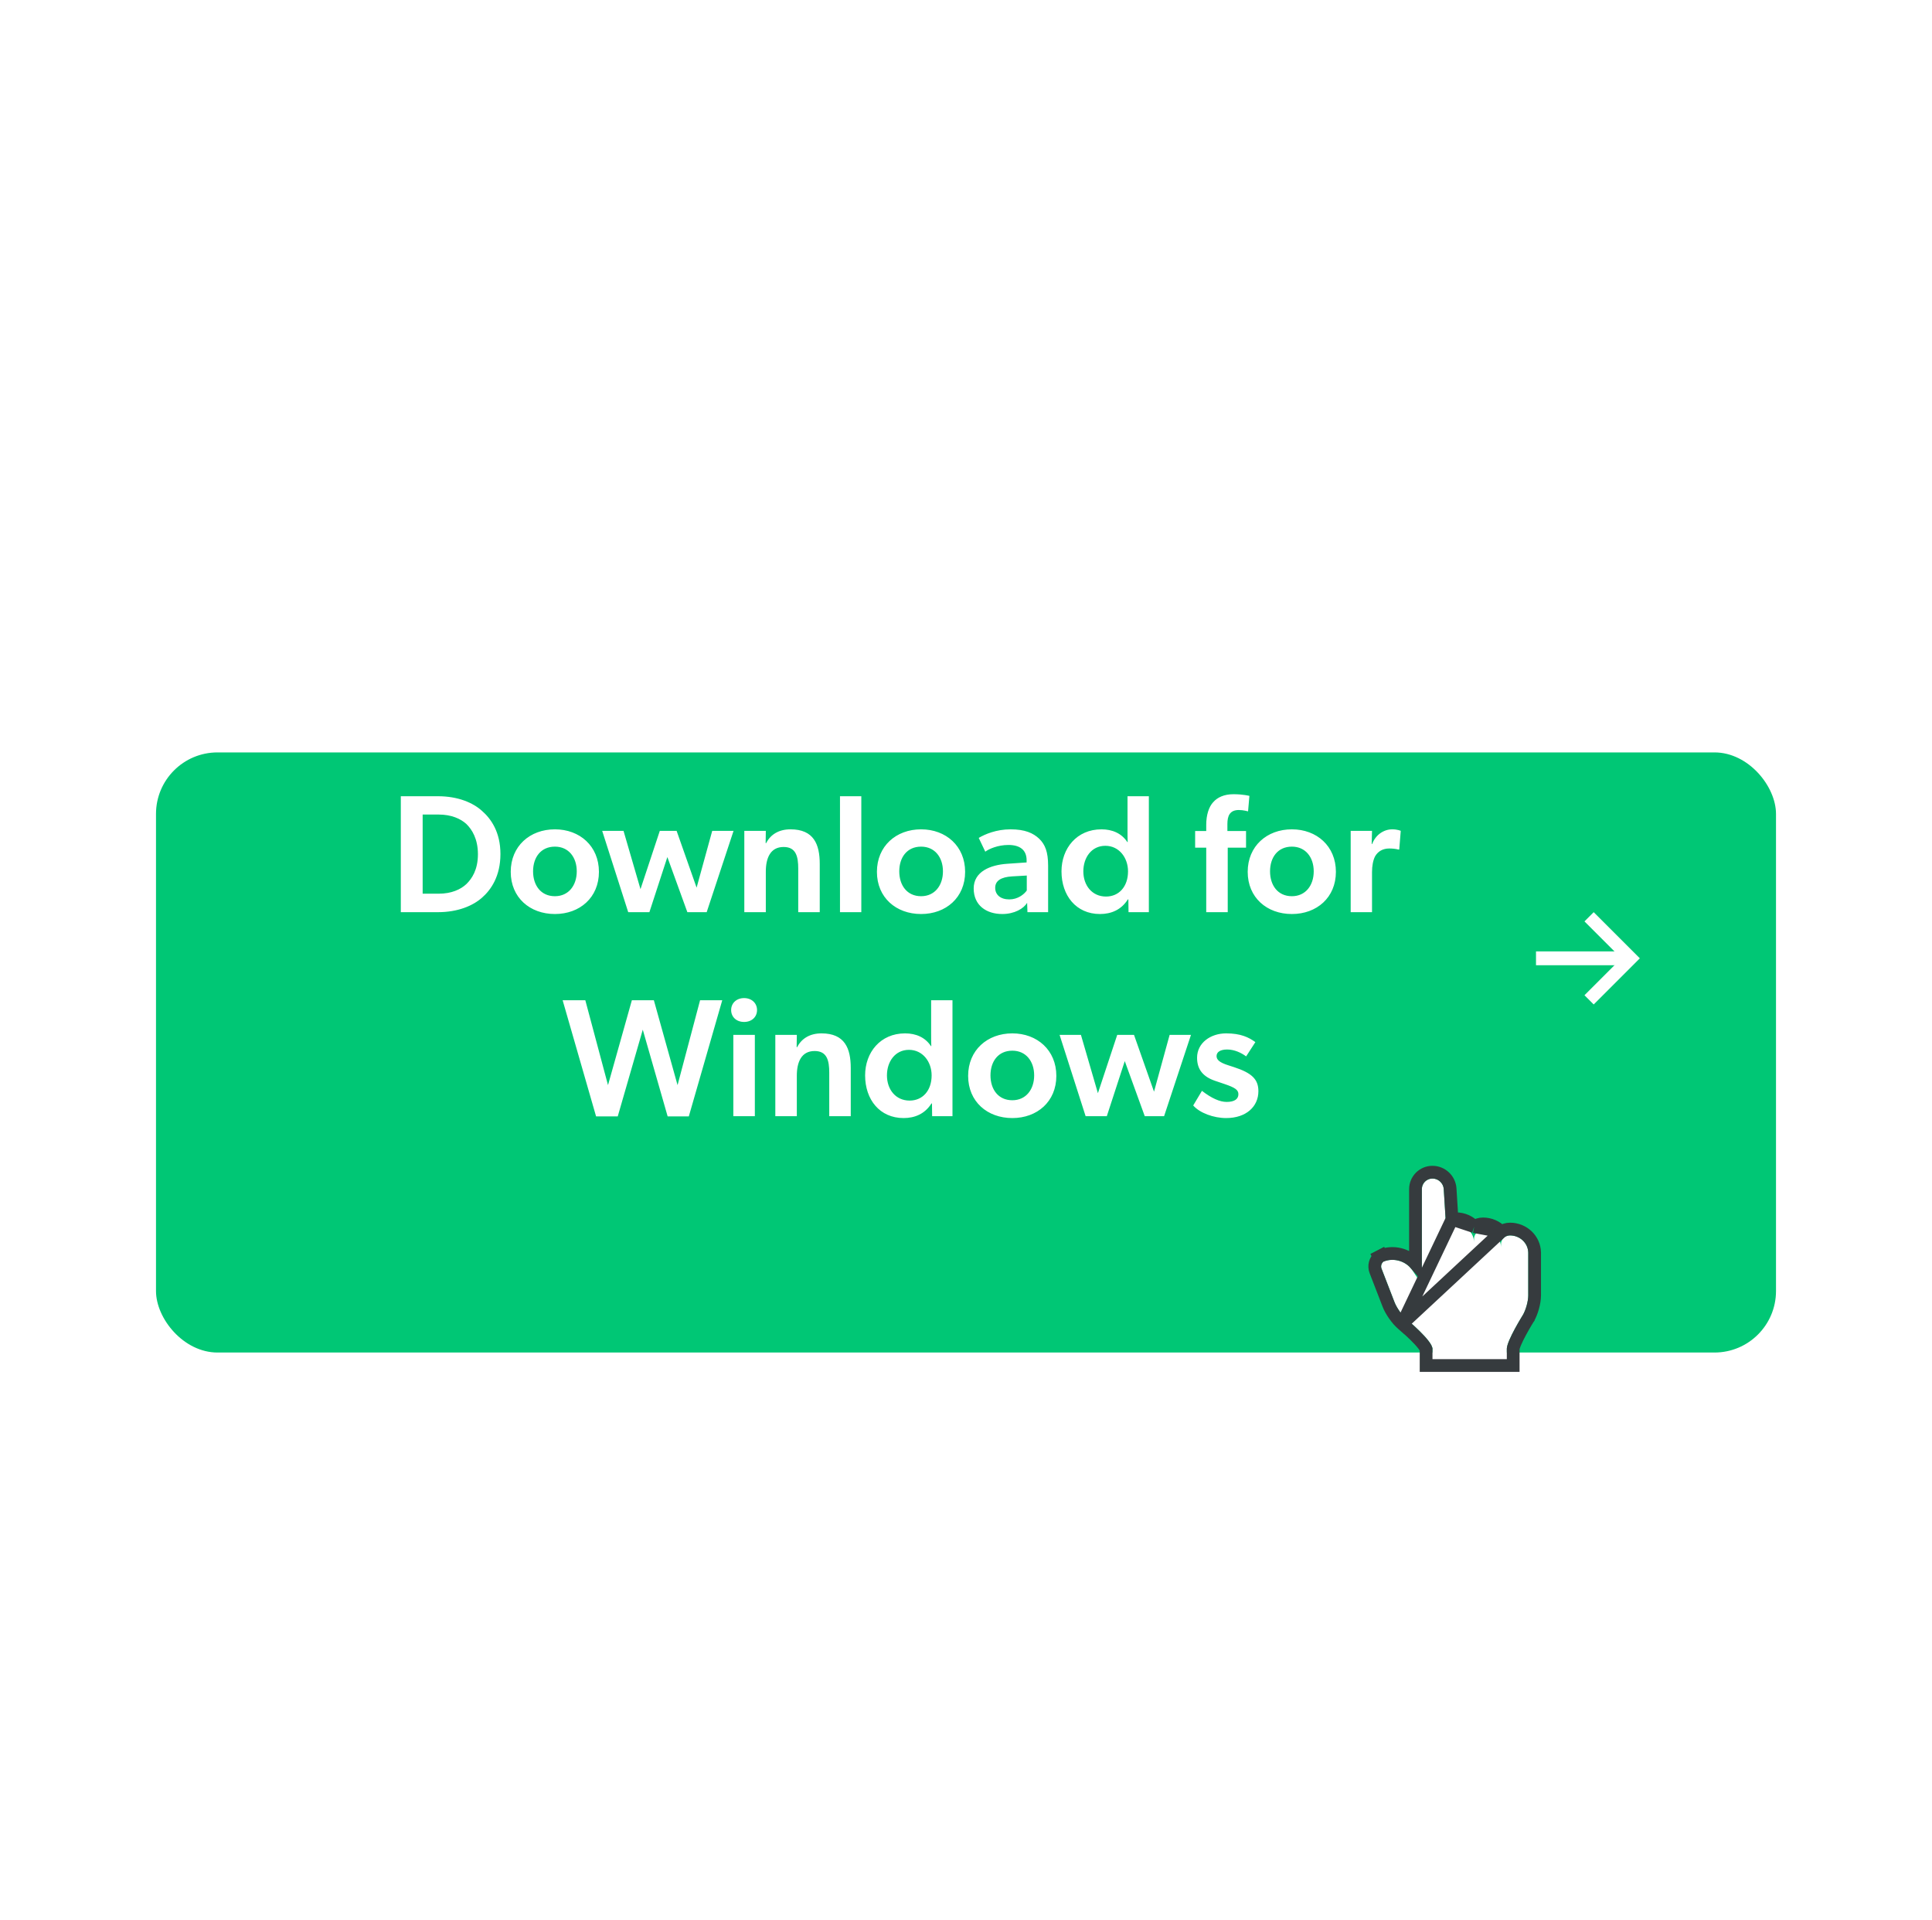 <svg xmlns="http://www.w3.org/2000/svg" width="161" height="160" viewBox="0 0 161 160" fill="none"><path d="M161 80C161 124.183 125.183 160 81 160C36.817 160 1 124.183 1 80C1 35.817 36.817 0 81 0C125.183 0 161 35.817 161 80Z" fill="white"></path><g filter="url(#filter0_dd_3909_7207)"><rect x="13" y="55" width="135" height="50" rx="5.126" fill="#00C775"></rect></g><rect x="128" y="79.268" width="7.209" height="1.153" fill="white"></rect><path d="M135.115 79.844L132.039 76.769L132.808 76L136.653 79.844L132.808 83.689L132.039 82.92L135.115 79.844Z" fill="white"></path><path d="M33.401 66.34V76H36.495C38.175 76 39.421 75.454 40.163 74.796C40.919 74.138 41.703 73.004 41.703 71.156C41.703 69.322 40.919 68.216 40.163 67.558C39.421 66.886 38.175 66.34 36.495 66.34H33.401ZM36.565 74.46H35.221V67.866H36.565C37.615 67.866 38.385 68.216 38.861 68.65C39.323 69.098 39.827 69.882 39.827 71.17C39.827 72.472 39.323 73.214 38.861 73.662C38.385 74.11 37.615 74.46 36.565 74.46ZM46.243 76.154C48.315 76.154 49.911 74.782 49.911 72.64C49.911 70.498 48.315 69.098 46.243 69.098C44.157 69.098 42.561 70.498 42.561 72.64C42.561 74.782 44.157 76.154 46.243 76.154ZM48.063 72.598C48.063 73.76 47.391 74.67 46.243 74.67C45.067 74.67 44.423 73.76 44.423 72.598C44.423 71.436 45.067 70.54 46.243 70.54C47.391 70.54 48.063 71.436 48.063 72.598ZM55.614 71.408L57.28 76H58.89L61.13 69.224H59.352L58.05 73.956L56.384 69.224H54.984L53.374 74.082L51.96 69.224H50.182L52.352 76H54.116L55.614 71.408ZM66.52 72.374V76H68.312V71.982C68.312 70.358 67.822 69.098 65.876 69.098C64.896 69.098 64.21 69.532 63.846 70.246H63.804L63.818 69.224H62.026V76H63.818V72.626C63.818 71.492 64.196 70.568 65.302 70.568C66.338 70.568 66.52 71.366 66.52 72.374ZM69.999 66.34V76H71.776V66.34H69.999ZM76.759 76.154C78.831 76.154 80.427 74.782 80.427 72.64C80.427 70.498 78.831 69.098 76.759 69.098C74.673 69.098 73.077 70.498 73.077 72.64C73.077 74.782 74.673 76.154 76.759 76.154ZM78.579 72.598C78.579 73.76 77.907 74.67 76.759 74.67C75.583 74.67 74.939 73.76 74.939 72.598C74.939 71.436 75.583 70.54 76.759 70.54C77.907 70.54 78.579 71.436 78.579 72.598ZM85.593 75.216L85.621 76H87.343V72.122C87.343 70.974 87.091 70.358 86.601 69.882C86.097 69.406 85.411 69.098 84.207 69.098C83.031 69.098 82.079 69.504 81.561 69.812L82.107 70.96C82.401 70.736 83.143 70.4 84.039 70.4C84.977 70.4 85.551 70.806 85.551 71.674V71.856L83.927 71.968C82.527 72.066 81.141 72.612 81.141 74.026C81.141 75.44 82.205 76.154 83.521 76.154C84.529 76.154 85.313 75.706 85.593 75.216ZM84.347 73.018L85.565 72.948V74.194C85.327 74.53 84.809 74.936 84.109 74.936C83.367 74.936 82.933 74.544 82.933 73.97C82.933 73.396 83.395 73.074 84.347 73.018ZM94.03 74.936L94.044 76H95.738V66.34H93.96V69.014C93.96 69.49 93.96 69.854 93.974 70.162H93.946C93.47 69.434 92.7 69.098 91.79 69.098C89.732 69.098 88.458 70.68 88.458 72.598C88.458 74.614 89.676 76.154 91.664 76.154C92.602 76.154 93.442 75.804 93.988 74.936H94.03ZM92.168 74.698C91.006 74.698 90.278 73.774 90.278 72.598C90.278 71.464 90.95 70.47 92.112 70.47C93.26 70.47 94.002 71.464 94.002 72.598C94.002 73.872 93.246 74.698 92.168 74.698ZM100.519 70.624V76H102.311V70.624H103.837V69.238H102.283V68.65C102.283 68.006 102.465 67.488 103.235 67.488C103.613 67.488 104.005 67.6 104.005 67.6L104.117 66.312C104.117 66.312 103.613 66.172 102.787 66.172C102.003 66.172 101.443 66.438 101.093 66.844C100.743 67.222 100.519 67.894 100.519 68.72V69.238H99.595V70.624H100.519ZM107.657 76.154C109.729 76.154 111.325 74.782 111.325 72.64C111.325 70.498 109.729 69.098 107.657 69.098C105.571 69.098 103.975 70.498 103.975 72.64C103.975 74.782 105.571 76.154 107.657 76.154ZM109.477 72.598C109.477 73.76 108.805 74.67 107.657 74.67C106.481 74.67 105.837 73.76 105.837 72.598C105.837 71.436 106.481 70.54 107.657 70.54C108.805 70.54 109.477 71.436 109.477 72.598ZM112.557 69.224V76H114.335V72.668C114.335 72.15 114.419 71.688 114.587 71.352C114.839 70.918 115.245 70.694 115.777 70.694C116.015 70.694 116.323 70.722 116.519 70.778H116.603L116.729 69.224C116.729 69.224 116.477 69.098 116.015 69.098C115.287 69.098 114.615 69.588 114.349 70.316H114.307L114.335 69.224H112.557ZM53.565 85.79L55.637 93.014H57.401L60.187 83.34H58.339L56.463 90.41L54.489 83.34H52.655L50.667 90.41L48.777 83.34H46.887L49.673 93.014H51.479L53.565 85.79ZM62.008 85.146C62.638 85.146 63.086 84.74 63.086 84.152C63.086 83.578 62.638 83.158 62.008 83.158C61.377 83.158 60.929 83.578 60.929 84.152C60.929 84.74 61.377 85.146 62.008 85.146ZM61.111 86.224V93H62.904V86.224H61.111ZM69.104 89.374V93H70.896V88.982C70.896 87.358 70.406 86.098 68.46 86.098C67.48 86.098 66.794 86.532 66.43 87.246H66.388L66.402 86.224H64.61V93H66.402V89.626C66.402 88.492 66.78 87.568 67.886 87.568C68.922 87.568 69.104 88.366 69.104 89.374ZM77.665 91.936L77.678 93H79.373V83.34H77.594V86.014C77.594 86.49 77.594 86.854 77.609 87.162H77.581C77.105 86.434 76.335 86.098 75.424 86.098C73.367 86.098 72.093 87.68 72.093 89.598C72.093 91.614 73.311 93.154 75.299 93.154C76.237 93.154 77.076 92.804 77.623 91.936H77.665ZM75.802 91.698C74.641 91.698 73.912 90.774 73.912 89.598C73.912 88.464 74.585 87.47 75.746 87.47C76.894 87.47 77.636 88.464 77.636 89.598C77.636 90.872 76.88 91.698 75.802 91.698ZM84.361 93.154C86.433 93.154 88.028 91.782 88.028 89.64C88.028 87.498 86.433 86.098 84.361 86.098C82.275 86.098 80.678 87.498 80.678 89.64C80.678 91.782 82.275 93.154 84.361 93.154ZM86.18 89.598C86.18 90.76 85.508 91.67 84.361 91.67C83.184 91.67 82.54 90.76 82.54 89.598C82.54 88.436 83.184 87.54 84.361 87.54C85.508 87.54 86.18 88.436 86.18 89.598ZM93.731 88.408L95.397 93H97.007L99.248 86.224H97.469L96.168 90.956L94.501 86.224H93.102L91.492 91.082L90.078 86.224H88.299L90.469 93H92.234L93.731 88.408ZM103.844 88.016L104.614 86.826C104.054 86.42 103.382 86.098 102.178 86.098C100.876 86.098 99.756 86.896 99.756 88.128C99.756 89.122 100.274 89.724 101.282 90.06L102.066 90.326C102.934 90.62 103.2 90.816 103.2 91.166C103.2 91.558 102.892 91.81 102.22 91.81C101.646 91.81 100.96 91.502 100.162 90.886L99.434 92.104C99.98 92.734 101.142 93.154 102.178 93.154C103.844 93.154 104.866 92.202 104.866 90.914C104.866 89.934 104.334 89.402 102.836 88.912L102.36 88.758C101.604 88.52 101.38 88.282 101.38 87.988C101.38 87.666 101.674 87.442 102.262 87.442C102.878 87.442 103.452 87.722 103.844 88.016Z" fill="white"></path><g filter="url(#filter1_d_3909_7207)"><path fill-rule="evenodd" clip-rule="evenodd" d="M118.488 106.159L117.703 104.96C117.168 104.142 116.027 103.843 115.154 104.292L115.357 104.187C115.14 104.299 115.037 104.576 115.126 104.807L116.212 107.617C116.384 108.063 116.824 108.693 117.188 109.009C117.188 109.009 119.373 110.818 119.373 111.496V112.354H122.913H123.881H124.683H125.568V111.496C125.568 110.818 126.903 108.682 126.903 108.682C127.149 108.267 127.354 107.536 127.354 107.05V103.479C127.338 102.689 126.666 102.048 125.836 102.048C125.422 102.048 125.086 102.369 125.086 102.764V103.05C125.086 102.26 124.414 101.619 123.585 101.619C123.17 101.619 122.834 101.939 122.834 102.335V102.621C122.834 101.83 122.162 101.189 121.333 101.189C120.918 101.189 120.582 101.51 120.582 101.905V102.191C120.582 102.064 120.568 101.963 120.542 101.883L120.313 98.196C120.282 97.697 119.862 97.31 119.373 97.31C118.881 97.31 118.488 97.706 118.488 98.195V101.735V106.159Z" fill="white"></path><path d="M121.001 100.701L120.843 98.163C120.794 97.382 120.14 96.779 119.373 96.779C118.586 96.779 117.957 97.414 117.957 98.195V101.735V104.417C117.269 103.622 116.1 103.335 115.119 103.725L115.114 103.715L114.911 103.82L114.923 103.844C114.598 104.122 114.473 104.592 114.63 104.999L115.717 107.809C115.92 108.334 116.409 109.036 116.84 109.41L116.84 109.41L116.849 109.418L121.001 100.701ZM121.001 100.701C121.107 100.673 121.219 100.659 121.333 100.659C121.927 100.659 122.473 100.909 122.849 101.314M121.001 100.701L122.849 101.314M122.849 101.314C123.06 101.17 123.316 101.088 123.585 101.088C124.179 101.088 124.725 101.338 125.101 101.743M122.849 101.314L125.101 101.743M125.101 101.743C125.312 101.6 125.568 101.517 125.836 101.517C126.937 101.517 127.862 102.372 127.884 103.469L127.885 103.479H127.885V107.05C127.885 107.357 127.822 107.711 127.732 108.034C127.642 108.358 127.514 108.692 127.36 108.953L127.353 108.964L127.353 108.964L127.353 108.964L127.353 108.965L127.35 108.969L127.339 108.986L127.299 109.052C127.263 109.11 127.212 109.194 127.151 109.297C127.028 109.504 126.865 109.786 126.703 110.087C126.539 110.389 126.381 110.703 126.265 110.977C126.207 111.114 126.163 111.233 126.134 111.331C126.12 111.379 126.11 111.418 126.105 111.449C126.102 111.464 126.1 111.475 126.1 111.484C126.099 111.492 126.099 111.496 126.099 111.496V112.354V112.885H125.568H124.683H123.881H122.913H119.373H118.842V112.354V111.516C118.839 111.506 118.83 111.482 118.809 111.44C118.769 111.364 118.704 111.265 118.612 111.146C118.428 110.909 118.175 110.638 117.908 110.377C117.644 110.117 117.379 109.877 117.179 109.701C117.079 109.613 116.996 109.542 116.938 109.493C116.909 109.468 116.887 109.449 116.872 109.437L116.855 109.422L116.851 109.419L116.85 109.418L116.85 109.418L125.101 101.743Z" stroke="#363B3E" stroke-width="1.062"></path></g><defs><filter id="filter0_dd_3909_7207" x="0.185" y="47.311" width="160.631" height="75.631" filterUnits="userSpaceOnUse" color-interpolation-filters="sRGB"><feFlood flood-opacity="0" result="BackgroundImageFix"></feFlood><feColorMatrix in="SourceAlpha" type="matrix" values="0 0 0 0 0 0 0 0 0 0 0 0 0 0 0 0 0 0 127 0" result="hardAlpha"></feColorMatrix><feOffset dy="5.126"></feOffset><feGaussianBlur stdDeviation="6.408"></feGaussianBlur><feColorMatrix type="matrix" values="0 0 0 0 0.239 0 0 0 0 0.498 0 0 0 0 0.988 0 0 0 0.2 0"></feColorMatrix><feBlend mode="normal" in2="BackgroundImageFix" result="effect1_dropShadow_3909_7207"></feBlend><feColorMatrix in="SourceAlpha" type="matrix" values="0 0 0 0 0 0 0 0 0 0 0 0 0 0 0 0 0 0 127 0" result="hardAlpha"></feColorMatrix><feOffset dy="2.563"></feOffset><feGaussianBlur stdDeviation="2.563"></feGaussianBlur><feColorMatrix type="matrix" values="0 0 0 0 0.239 0 0 0 0 0.498 0 0 0 0 0.988 0 0 0 0.1 0"></feColorMatrix><feBlend mode="normal" in2="effect1_dropShadow_3909_7207" result="effect2_dropShadow_3909_7207"></feBlend><feBlend mode="normal" in="SourceGraphic" in2="effect2_dropShadow_3909_7207" result="shape"></feBlend></filter><filter id="filter1_d_3909_7207" x="111.376" y="94.478" width="19.695" height="22.478" filterUnits="userSpaceOnUse" color-interpolation-filters="sRGB"><feFlood flood-opacity="0" result="BackgroundImageFix"></feFlood><feColorMatrix in="SourceAlpha" type="matrix" values="0 0 0 0 0 0 0 0 0 0 0 0 0 0 0 0 0 0 127 0" result="hardAlpha"></feColorMatrix><feOffset dy="0.885"></feOffset><feGaussianBlur stdDeviation="1.327"></feGaussianBlur><feColorMatrix type="matrix" values="0 0 0 0 0 0 0 0 0 0 0 0 0 0 0 0 0 0 0.2 0"></feColorMatrix><feBlend mode="normal" in2="BackgroundImageFix" result="effect1_dropShadow_3909_7207"></feBlend><feBlend mode="normal" in="SourceGraphic" in2="effect1_dropShadow_3909_7207" result="shape"></feBlend></filter></defs></svg>